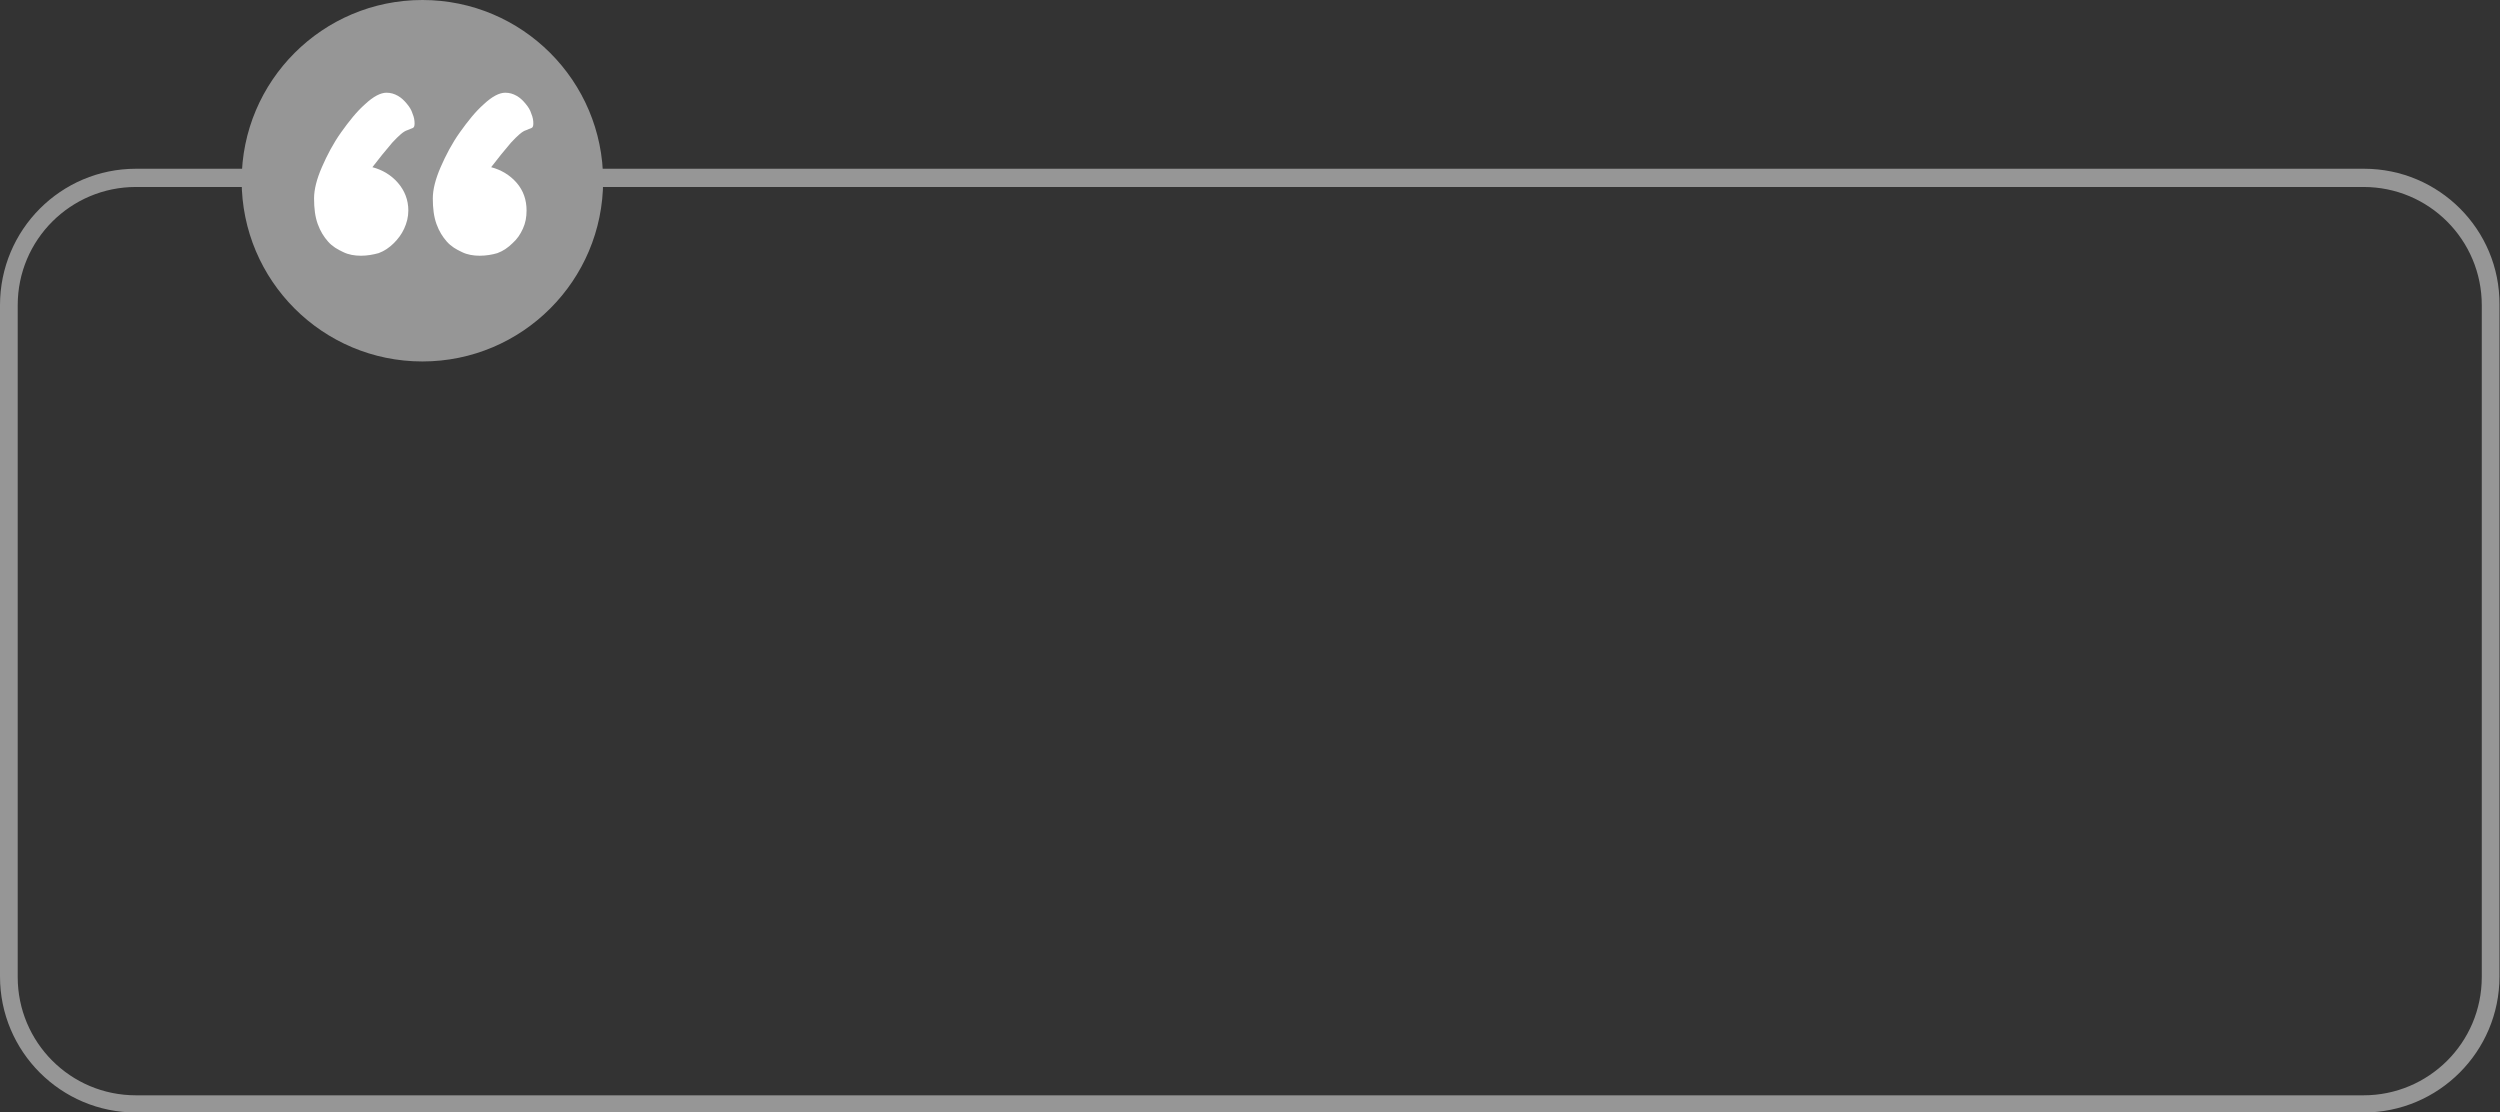 <?xml version="1.0" encoding="UTF-8" standalone="no"?><svg xmlns="http://www.w3.org/2000/svg" xmlns:xlink="http://www.w3.org/1999/xlink" fill="#000000" height="213.6" preserveAspectRatio="xMidYMid meet" version="1" viewBox="-0.0 0.0 480.0 213.6" width="480" zoomAndPan="magnify"><rect x="-0.0" y="0.0" width="480.0" height="213.6" fill="#333333" stroke="none"/><g><g id="change1_1"><path d="M453.9,32.4H26.1C11.7,32.4,0,44.1,0,58.6v117.5c1.1,0,2.3,0.1,3.4,0.1V58.6c0-12.6,10.2-22.7,22.7-22.7 h427.7c12.6,0,22.7,10.2,22.7,22.7v129c0,12.6-10.2,22.7-22.7,22.7H26.1c-12.6,0-22.7-10.2-22.7-22.7v-15.4 c-1.1,0.1-2.3,0.1-3.4,0.1v15.2c0,14.4,11.7,26.1,26.1,26.1h427.7c14.4,0,26.1-11.7,26.1-26.1v-129C480,44.1,468.3,32.4,453.9,32.4 z" fill="#969696"/></g><g id="change1_2"><circle cx="81.1" cy="34.7" fill="#969696" r="34.7"/></g><g id="change2_1"><path d="M69.3,49.1c-1.2,0-2.4-0.2-3.4-0.7c-1.1-0.5-2.1-1.1-2.9-2c-0.8-0.9-1.5-2-2-3.4c-0.5-1.4-0.7-3-0.7-4.9 c0-1.7,0.5-3.7,1.5-6c1-2.3,2.2-4.6,3.7-6.7c1.5-2.1,3-4,4.6-5.4c1.6-1.5,3-2.2,4.1-2.2c0.8,0,1.5,0.2,2.2,0.6 c0.7,0.4,1.2,0.9,1.7,1.5c0.5,0.6,0.9,1.2,1.1,1.9c0.3,0.7,0.4,1.3,0.4,1.9c0,0.5-0.1,0.8-0.4,0.9c-0.2,0.1-0.6,0.2-1,0.4 c-0.7,0.2-1.6,1-2.9,2.4c-1.2,1.4-2.5,3-3.8,4.7c1.9,0.5,3.6,1.5,4.9,3c1.3,1.5,2,3.3,2,5.3c0,1.3-0.3,2.4-0.8,3.5 c-0.5,1.1-1.2,2-2,2.8c-0.8,0.8-1.8,1.5-2.9,1.9C71.6,48.9,70.5,49.1,69.3,49.1z M92.1,49.1c-1.2,0-2.4-0.2-3.4-0.7 c-1.1-0.5-2.1-1.1-2.9-2c-0.8-0.9-1.5-2-2-3.4c-0.5-1.4-0.7-3-0.7-4.9c0-1.7,0.5-3.7,1.5-6c1-2.3,2.2-4.6,3.7-6.7 c1.5-2.1,3-4,4.6-5.4c1.6-1.5,3-2.2,4.1-2.2c0.8,0,1.5,0.2,2.2,0.6c0.7,0.4,1.2,0.9,1.7,1.5c0.5,0.6,0.9,1.2,1.1,1.9 c0.3,0.7,0.4,1.3,0.4,1.9c0,0.5-0.1,0.8-0.4,0.9c-0.2,0.1-0.6,0.2-1,0.4c-0.7,0.2-1.6,1-2.9,2.4c-1.2,1.4-2.5,3-3.8,4.7 c1.9,0.5,3.6,1.5,4.9,3c1.3,1.5,1.9,3.3,1.9,5.3c0,1.3-0.2,2.4-0.7,3.5c-0.5,1.1-1.1,2-2,2.8c-0.8,0.8-1.8,1.5-2.9,1.9 C94.5,48.9,93.3,49.1,92.1,49.1z" fill="#ffffff"/></g></g></svg>